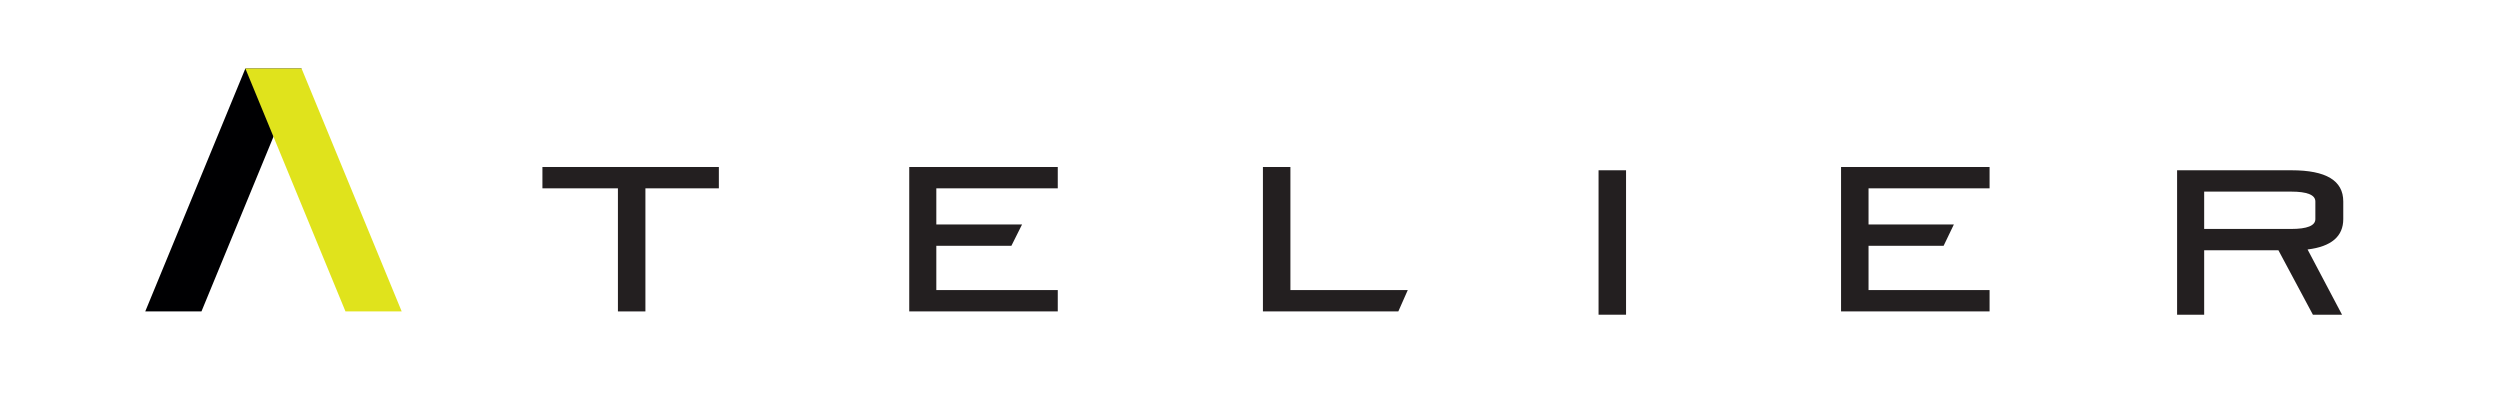 <?xml version="1.0" encoding="utf-8"?>
<!-- Generator: Adobe Illustrator 22.1.0, SVG Export Plug-In . SVG Version: 6.00 Build 0)  -->
<svg version="1.1" id="Layer_1" xmlns="http://www.w3.org/2000/svg" xmlns:xlink="http://www.w3.org/1999/xlink" x="0px" y="0px"
	 viewBox="0 0 609.3 102" style="enable-background:new 0 0 609.3 102;" xml:space="preserve">
<style type="text/css">
	.st0{fill-rule:evenodd;clip-rule:evenodd;fill:#000002;}
	.st1{fill-rule:evenodd;clip-rule:evenodd;fill:#E0E31C;}
	.st2{fill:#231F20;}
</style>
<g>
	<polygon class="st0" points="49.1,75.9 73.5,16.7 59.8,16.7 35.4,75.9 	"/>
	<polygon class="st1" points="97.9,75.9 84.2,75.9 59.8,16.7 73.5,16.7 	"/>
</g>
<polygon class="st2" points="132.2,40.7 175.2,40.7 175.2,45.9 157.3,45.9 157.3,75.9 150.6,75.9 150.6,45.9 132.2,45.9 "/>
<polygon class="st2" points="228.2,59.9 228.2,70.7 257.8,70.7 257.8,75.9 221.6,75.9 221.6,40.7 257.8,40.7 257.8,45.9 228.2,45.9 
	228.2,54.7 249.1,54.7 246.5,59.9 "/>
<polygon class="st2" points="307.8,40.7 314.5,40.7 314.5,70.7 343.1,70.7 340.8,75.9 307.8,75.9 "/>
<g>
	<path class="st2" d="M389.6,41.5h6.7v35.2h-6.7V41.5z"/>
</g>
<g>
	<path class="st2" d="M530.6,76.7V41.5h27.9c8.4,0,12.6,2.5,12.6,7.6v4.3c0,4.2-2.9,6.7-8.7,7.4l8.4,15.9h-7.1L555.3,61h-18.1v15.7
		H530.6z M537.2,46.7v9.1h21.2c3.9,0,5.9-0.8,5.9-2.4v-4.3c0-1.6-2-2.4-5.9-2.4H537.2z"/>
</g>
<polygon class="st2" points="455.4,59.9 455.4,70.7 484.9,70.7 484.9,75.9 448.7,75.9 448.7,40.7 484.9,40.7 484.9,45.9 455.4,45.9 
	455.4,54.7 476.2,54.7 473.7,59.9 "/>
</svg>

